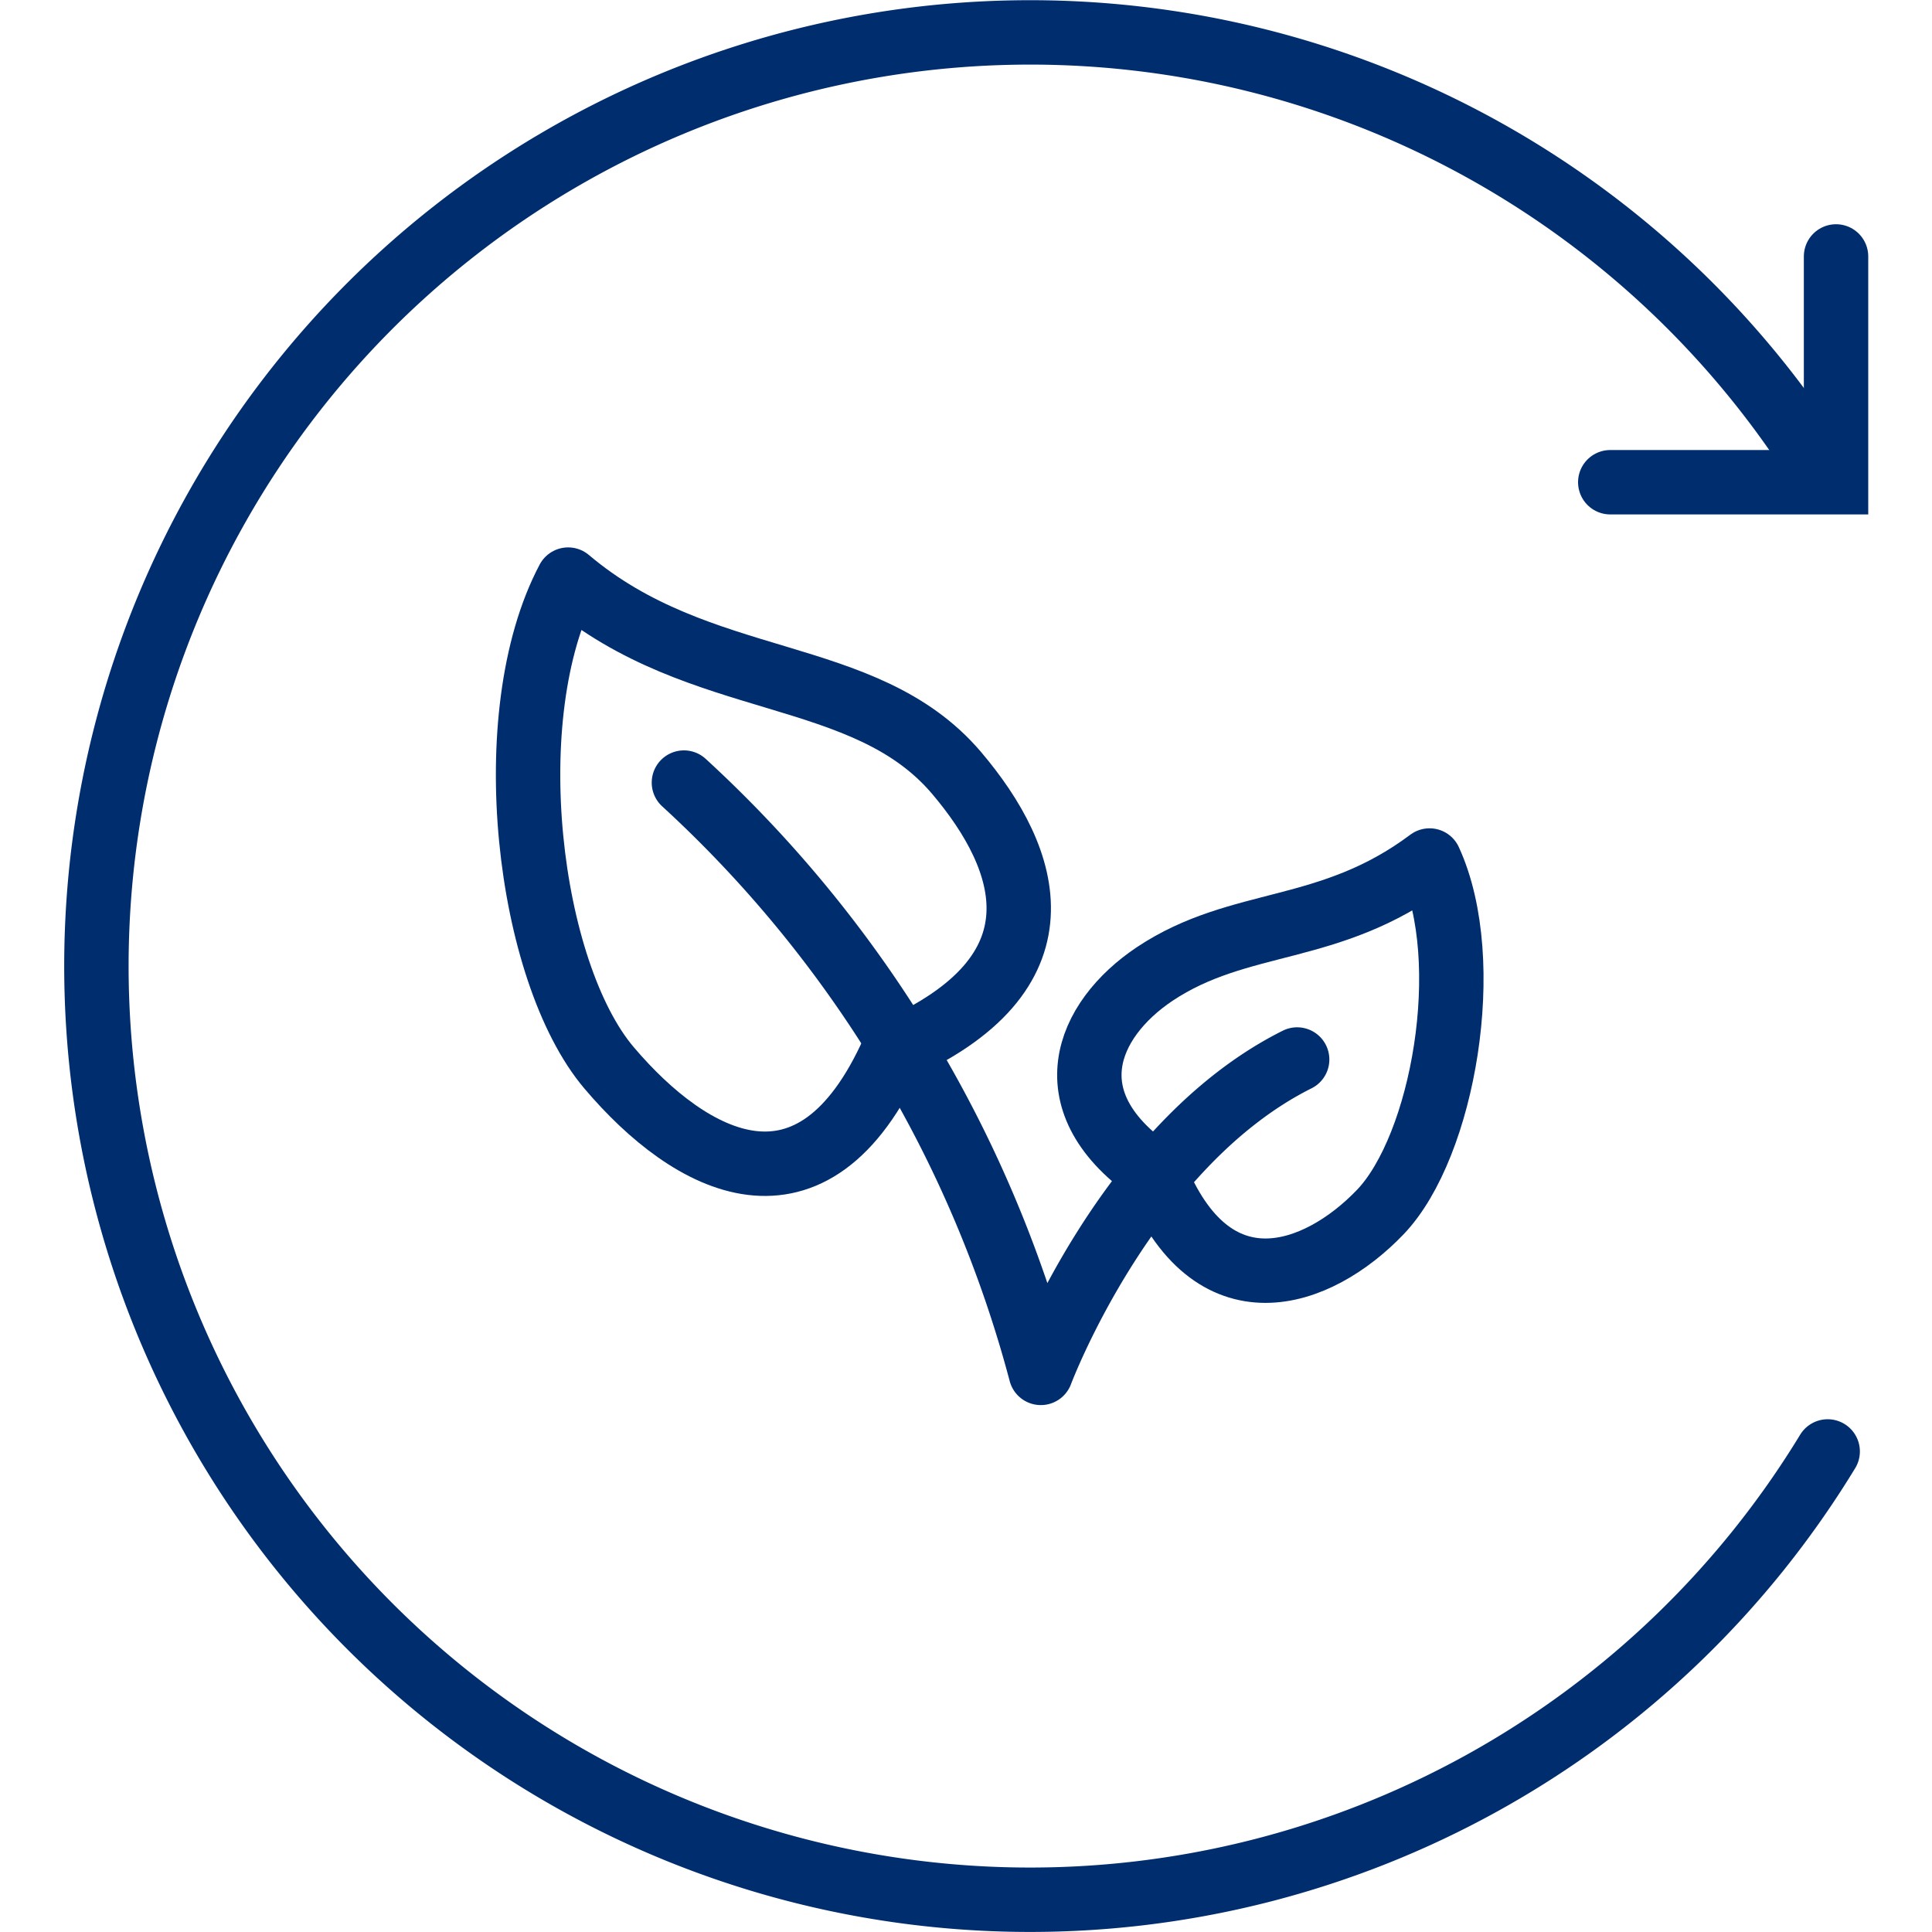 <svg id="Layer_1" data-name="Layer 1" xmlns="http://www.w3.org/2000/svg" viewBox="0 0 150 150"><defs><style>.cls-1,.cls-2{fill:none;stroke:#002d6e;stroke-linecap:round;stroke-width:5px;}.cls-1{stroke-miterlimit:10;}.cls-2{stroke-linejoin:round;}</style></defs><polyline class="cls-1" points="125.02 37.44 142.55 37.44 142.55 19.91"/><path class="cls-1" d="M141.82,37.19a72.49,72.49,0,1,0,.08,75.5"/><path class="cls-2" d="M89.65,75.62c-5.32,3.56-8.07,10,0,15.48,4.42,11.06,12.65,8.09,17.52,3s7.42-19.45,3.82-27.29C103.21,72.64,96.29,71.2,89.65,75.62Z"/><path class="cls-2" d="M74.26,60C80,66.76,83,75.62,69.36,81.58c-6.25,14-15.75,8.78-22.07,1.33S38.54,55.52,44.11,45C54.38,53.69,67.11,51.59,74.26,60Z"/><path class="cls-2" d="M100.71,82.26c-13.27,6.63-19.9,24.33-19.9,24.33A95.36,95.36,0,0,0,53.1,60.76"/></svg>